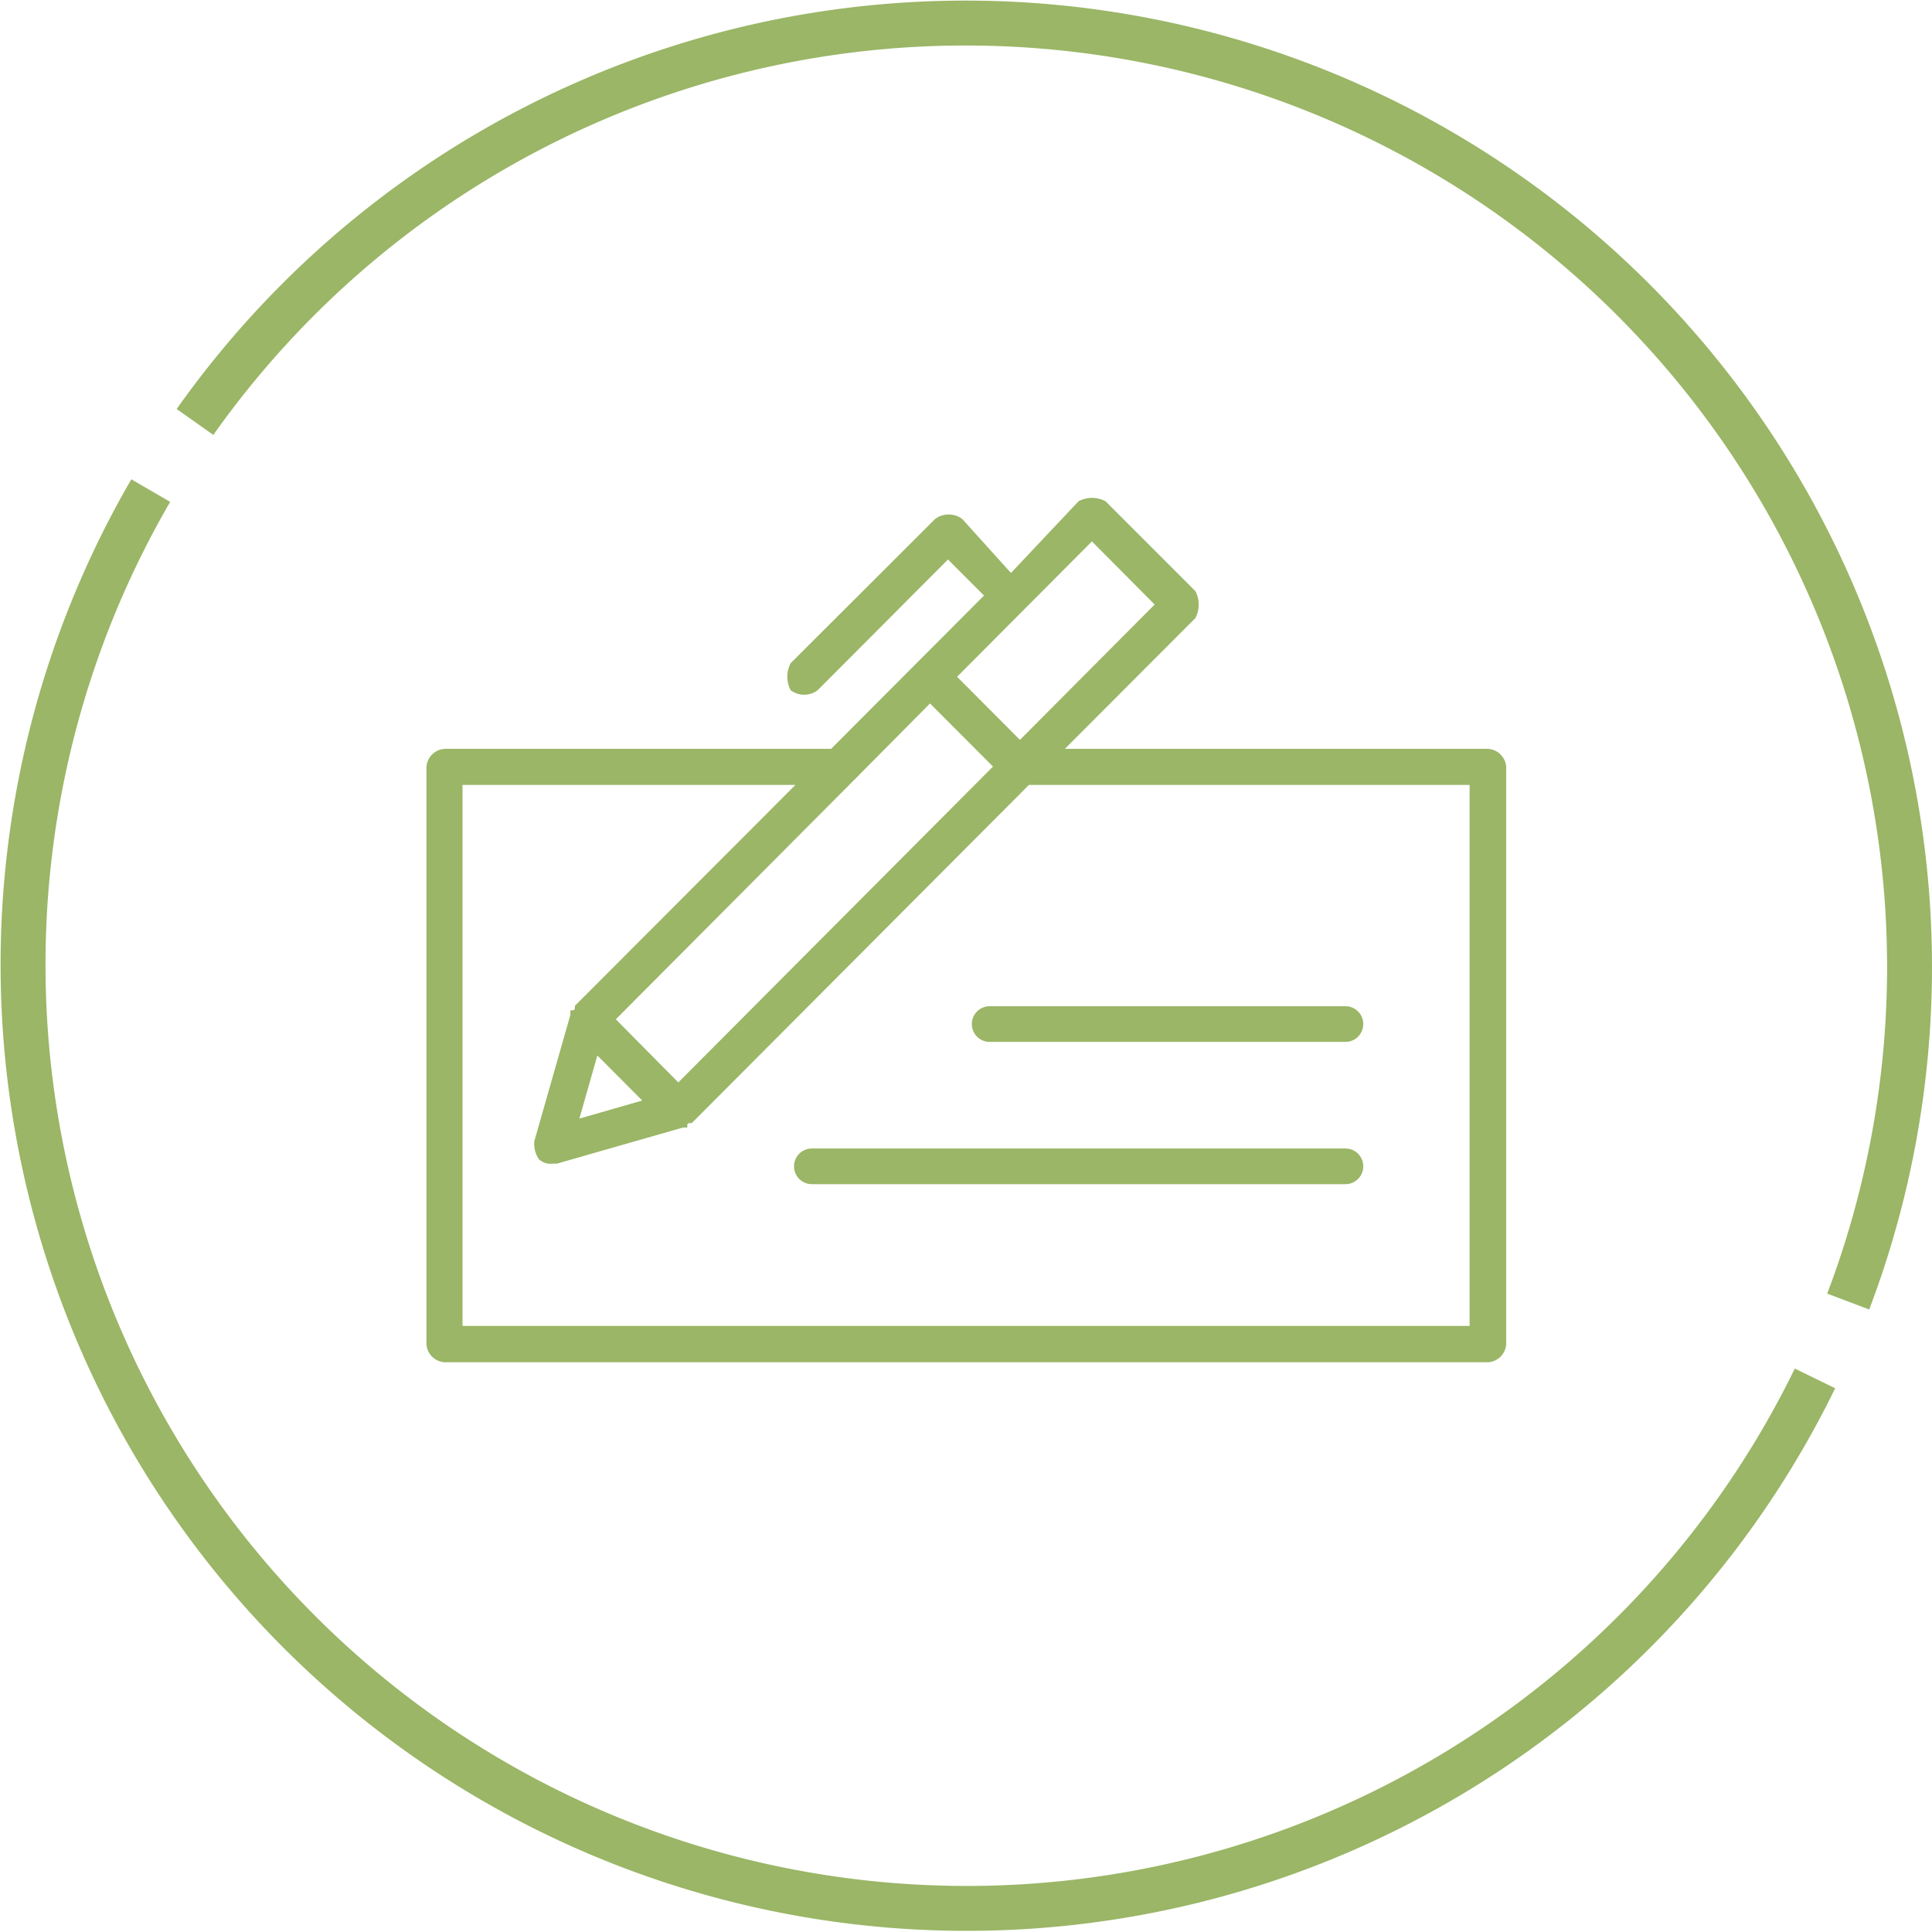<svg xmlns="http://www.w3.org/2000/svg" viewBox="0 0 150.59 150.59"><defs><style>.cls-1{fill:#9ab666;}.cls-1,.cls-2{fill-rule:evenodd;}.cls-2{fill:none;stroke:#9ab666;stroke-miterlimit:10;stroke-width:3.5px;}</style></defs><g id="Layer_2" data-name="Layer 2"><g id="Layer_1-2" data-name="Layer 1"><path class="cls-1" d="M104.87,89.52H63.28a1.39,1.39,0,0,0,0,2.78h41.59a1.39,1.39,0,0,0,0-2.78Z"/><path class="cls-1" d="M77.14,78.43a1.39,1.39,0,0,0,0,2.78h27.73a1.39,1.39,0,1,0,0-2.78Z"/><path class="cls-1" d="M114.55,103.35H36.05V61.18H62L44.81,78.4c0,.35,0,.35-.35.35v.35l-2.81,9.84A2.13,2.13,0,0,0,42,90.35a1.3,1.3,0,0,0,1.06.35h.35l9.81-2.81h.35c0-.35,0-.35.35-.35L80.2,61.18h34.35ZM85.11,42.2,90,47.12,79.5,57.67l-4.9-4.92ZM52.87,84.37,48,79.45,66.54,60.83l5.95-6,4.91,4.92Zm-6.31-2.1,3.5,3.51-4.9,1.41ZM116,58.37H83L93.17,48.18a2.25,2.25,0,0,0,0-2.11l-7-7a2.23,2.23,0,0,0-2.1,0L78.8,44.66,75,40.45a1.77,1.77,0,0,0-2.11,0L61.63,51.69a2.25,2.25,0,0,0,0,2.11,1.75,1.75,0,0,0,2.1,0L73.89,43.61l2.81,2.81L64.78,58.37H34.64a1.51,1.51,0,0,0-1.4,1.41v45a1.51,1.51,0,0,0,1.4,1.4H116a1.51,1.51,0,0,0,1.4-1.4v-45A1.51,1.51,0,0,0,116,58.37Z"/><path class="cls-2" d="M15.2,32.89a73.57,73.57,0,0,1,128.86,68.56"/><path class="cls-2" d="M141.47,107.44A73.56,73.56,0,1,1,11.75,38.24"/></g></g></svg>